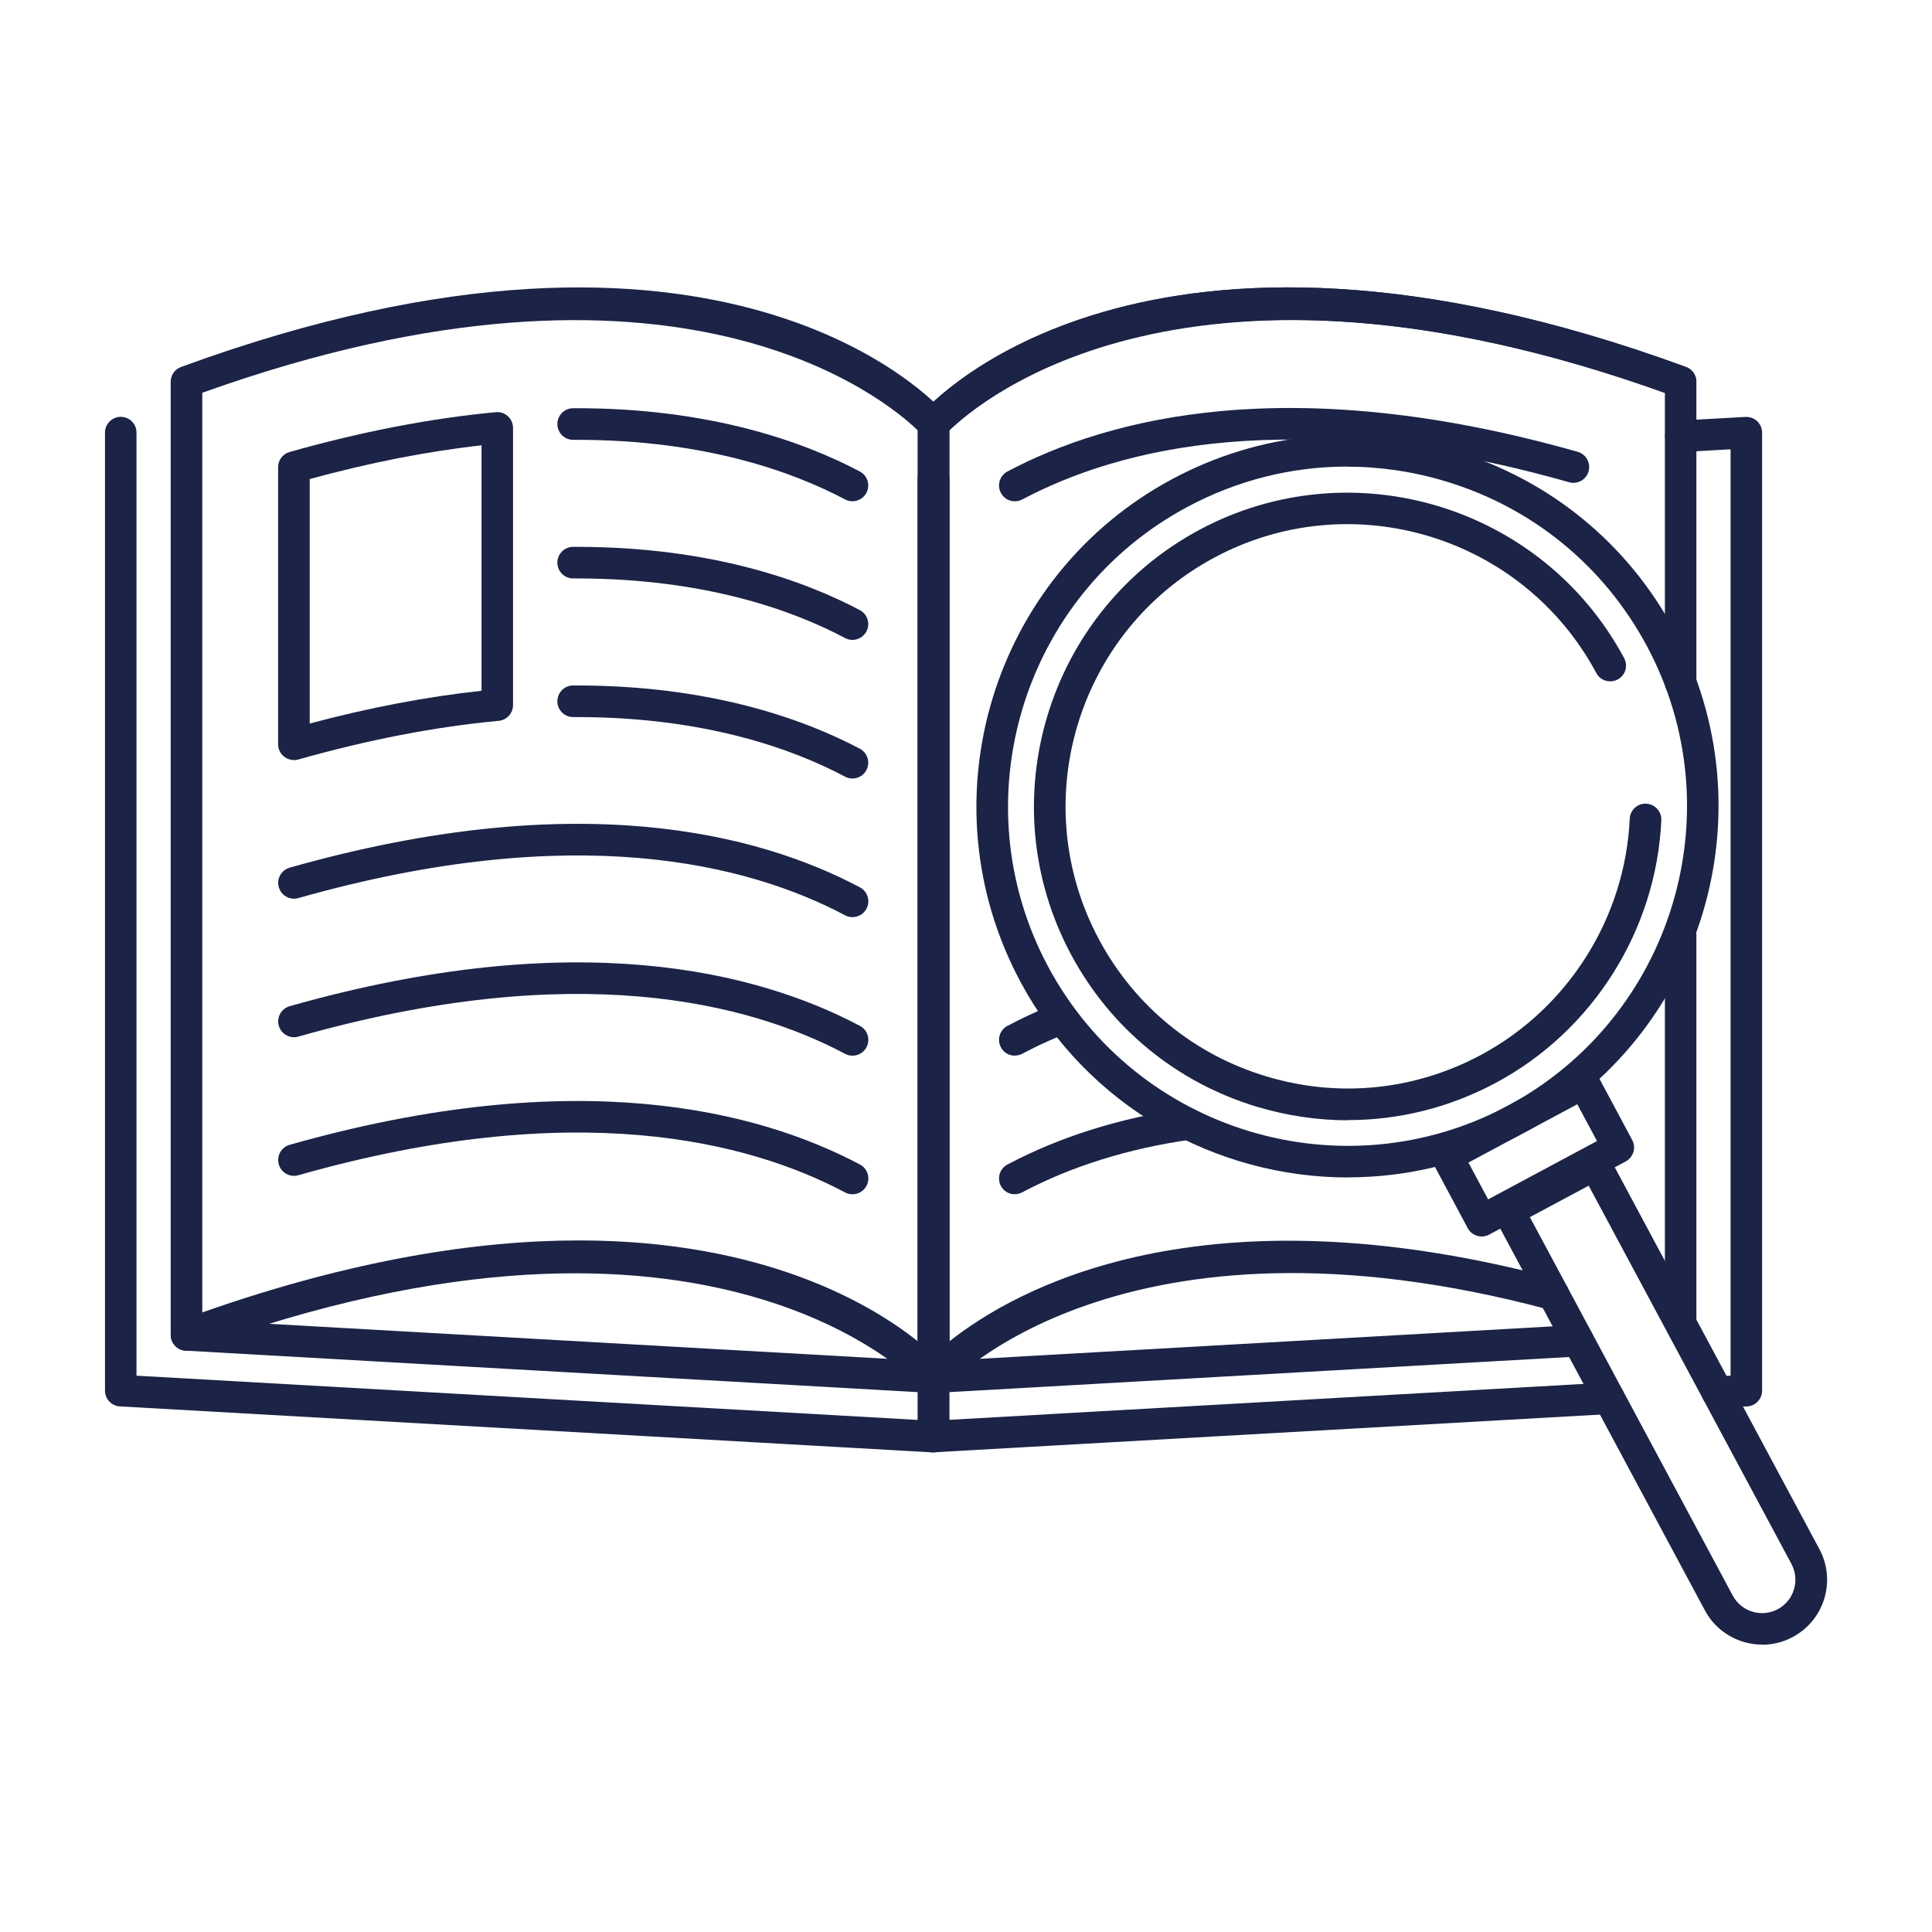 <svg xmlns="http://www.w3.org/2000/svg" xmlns:xlink="http://www.w3.org/1999/xlink" width="1080" zoomAndPan="magnify" viewBox="0 0 810 810" height="1080" preserveAspectRatio="xMidYMid meet" version="1.0"><path fill="#1b2346" d="M 391.391 608.918 C 391.391 608.918 391.148 608.918 391.027 608.918 L 50.262 589.641 C 46.777 589.438 44.023 586.562 44.023 583.039 L 44.023 181.359 C 44.023 177.715 46.98 174.758 50.625 174.758 C 54.27 174.758 57.227 177.715 57.227 181.359 L 57.227 576.762 L 384.789 595.309 L 384.789 200.637 C 384.789 196.992 387.746 194.035 391.391 194.035 C 395.035 194.035 397.992 196.992 397.992 200.637 L 397.992 602.277 C 397.992 604.098 397.223 605.84 395.93 607.094 C 394.715 608.27 393.051 608.918 391.391 608.918 Z M 391.391 608.918 " fill-opacity="1" fill-rule="nonzero"/><path fill="#1b2346" d="M 391.391 584.012 C 389.488 584.012 387.664 583.199 386.41 581.742 C 385.602 580.809 299.012 485.84 80.473 565.906 C 78.449 566.637 76.18 566.352 74.398 565.098 C 72.617 563.84 71.562 561.816 71.562 559.668 L 71.562 160.055 C 71.562 157.262 73.305 154.793 75.898 153.859 C 303.711 70.43 392.727 169.25 396.375 173.461 C 397.426 174.676 397.992 176.215 397.992 177.797 L 397.992 577.41 C 397.992 580.164 396.293 582.633 393.699 583.605 C 392.93 583.887 392.16 584.012 391.391 584.012 Z M 242.676 520.059 C 320.316 520.059 365.27 546.789 384.789 562.344 L 384.789 180.469 C 372.113 168.156 284.109 93.273 84.809 164.672 L 84.809 550.234 C 147.988 528.039 200.23 520.059 242.676 520.059 Z M 242.676 520.059 " fill-opacity="1" fill-rule="nonzero"/><path fill="#1b2346" d="M 391.391 608.918 C 389.691 608.918 388.07 608.27 386.855 607.094 C 385.52 605.84 384.789 604.098 384.789 602.277 L 384.789 200.637 C 384.789 196.992 387.746 194.035 391.391 194.035 C 395.035 194.035 397.992 196.992 397.992 200.637 L 397.992 595.27 L 674.203 579.637 C 677.891 579.434 680.969 582.227 681.168 585.871 C 681.371 589.52 678.578 592.637 674.934 592.84 L 391.715 608.879 C 391.715 608.879 391.473 608.879 391.352 608.879 Z M 391.391 608.918 " fill-opacity="1" fill-rule="nonzero"/><path fill="#1b2346" d="M 719.969 590.289 C 716.484 590.289 713.57 587.574 713.367 584.051 C 713.164 580.406 715.957 577.285 719.605 577.086 L 725.559 576.762 L 725.559 188.367 L 705.066 189.539 C 701.418 189.781 698.301 186.949 698.098 183.305 C 697.895 179.656 700.691 176.539 704.336 176.336 L 731.793 174.797 C 733.617 174.719 735.398 175.363 736.695 176.578 C 738.031 177.836 738.762 179.578 738.762 181.398 L 738.762 583.039 C 738.762 586.562 736.008 589.438 732.523 589.641 L 720.332 590.328 C 720.332 590.328 720.09 590.328 719.969 590.328 Z M 719.969 590.289 " fill-opacity="1" fill-rule="nonzero"/><path fill="#1b2346" d="M 704.617 559.344 C 700.973 559.344 698.016 556.391 698.016 552.742 L 698.016 391.836 C 698.016 388.191 700.973 385.234 704.617 385.234 C 708.266 385.234 711.219 388.191 711.219 391.836 L 711.219 552.742 C 711.219 556.391 708.266 559.344 704.617 559.344 Z M 704.617 559.344 " fill-opacity="1" fill-rule="nonzero"/><path fill="#1b2346" d="M 391.391 584.012 C 390.621 584.012 389.812 583.848 389.082 583.566 C 386.492 582.594 384.789 580.121 384.789 577.367 L 384.789 177.797 C 384.789 176.215 385.359 174.676 386.41 173.461 C 390.098 169.211 479.113 70.43 706.887 153.859 C 709.48 154.832 711.219 157.301 711.219 160.055 L 711.219 286.172 C 711.219 289.816 708.266 292.773 704.617 292.773 C 700.973 292.773 698.016 289.816 698.016 286.172 L 698.016 164.672 C 498.797 93.273 410.75 168.074 398.035 180.469 L 398.035 562.383 C 425.574 540.512 503.656 496.367 652.98 536.301 C 656.504 537.234 658.609 540.879 657.68 544.402 C 656.75 547.926 653.102 550.031 649.578 549.098 C 469.758 501.066 397.145 580.934 396.414 581.742 C 395.117 583.199 393.297 584.012 391.434 584.012 Z M 391.391 584.012 " fill-opacity="1" fill-rule="nonzero"/><path fill="#1b2346" d="M 391.434 584.012 C 391.434 584.012 391.191 584.012 391.066 584.012 L 77.84 566.27 C 74.195 566.07 71.402 562.949 71.605 559.305 C 71.805 555.66 74.883 552.945 78.57 553.066 L 391.797 570.809 C 395.441 571.008 398.238 574.129 398.035 577.773 C 397.832 581.297 394.914 584.012 391.434 584.012 Z M 391.434 584.012 " fill-opacity="1" fill-rule="nonzero"/><path fill="#1b2346" d="M 391.391 584.012 C 387.91 584.012 384.992 581.297 384.789 577.773 C 384.59 574.129 387.383 571.008 391.027 570.809 L 661.285 555.496 C 664.969 555.336 668.047 558.09 668.25 561.734 C 668.453 565.379 665.656 568.5 662.012 568.699 L 391.758 584.012 C 391.758 584.012 391.512 584.012 391.391 584.012 Z M 391.391 584.012 " fill-opacity="1" fill-rule="nonzero"/><path fill="#1b2346" d="M 391.391 184.398 C 389.852 184.398 388.312 183.871 387.059 182.777 C 384.305 180.387 383.98 176.215 386.371 173.461 C 390.055 169.211 479.074 70.43 706.848 153.859 C 710.289 155.113 712.031 158.922 710.773 162.363 C 709.52 165.809 705.711 167.547 702.27 166.293 C 482.961 85.98 397.184 181.156 396.332 182.129 C 395.035 183.629 393.176 184.398 391.312 184.398 Z M 391.391 184.398 " fill-opacity="1" fill-rule="nonzero"/><path fill="#1b2346" d="M 425.453 210.156 C 423.062 210.156 420.797 208.898 419.621 206.633 C 417.918 203.391 419.133 199.383 422.375 197.68 C 464.98 175.082 541.078 155.277 661.445 189.418 C 664.969 190.43 666.996 194.074 666.023 197.598 C 665.012 201.121 661.363 203.188 657.84 202.176 C 541.727 169.25 469.07 187.922 428.613 209.387 C 427.641 209.91 426.547 210.156 425.535 210.156 Z M 425.453 210.156 " fill-opacity="1" fill-rule="nonzero"/><path fill="#1b2346" d="M 425.453 442.586 C 423.062 442.586 420.797 441.328 419.621 439.059 C 417.918 435.82 419.133 431.812 422.375 430.109 C 427.762 427.234 433.43 424.562 439.262 422.172 C 442.664 420.754 446.512 422.375 447.93 425.734 C 449.348 429.098 447.727 432.984 444.367 434.363 C 438.898 436.629 433.594 439.102 428.613 441.773 C 427.641 442.301 426.547 442.543 425.535 442.543 Z M 425.453 442.586 " fill-opacity="1" fill-rule="nonzero"/><path fill="#1b2346" d="M 425.453 500.703 C 423.062 500.703 420.797 499.445 419.621 497.18 C 417.918 493.938 419.133 489.93 422.375 488.227 C 444.246 476.645 469.434 468.707 497.301 464.695 C 500.902 464.211 504.266 466.68 504.793 470.285 C 505.32 473.891 502.809 477.254 499.203 477.777 C 472.836 481.586 449.105 488.996 428.57 499.891 C 427.598 500.418 426.504 500.66 425.492 500.66 Z M 425.453 500.703 " fill-opacity="1" fill-rule="nonzero"/><path fill="#1b2346" d="M 357.371 210.156 C 356.32 210.156 355.266 209.91 354.293 209.387 C 332.746 197.965 295.773 184.398 241.824 184.398 C 241.301 184.398 240.812 184.398 240.285 184.398 C 236.641 184.398 233.684 181.441 233.684 177.797 C 233.684 174.148 236.602 171.152 240.285 171.152 C 297.676 170.871 337.406 185.449 360.492 197.68 C 363.73 199.383 364.945 203.391 363.246 206.633 C 362.07 208.859 359.762 210.156 357.414 210.156 Z M 357.371 210.156 " fill-opacity="1" fill-rule="nonzero"/><path fill="#1b2346" d="M 357.371 268.273 C 356.32 268.273 355.266 268.027 354.293 267.504 C 332.746 256.039 295.773 242.516 241.867 242.516 C 241.34 242.516 240.652 242.434 240.285 242.516 C 236.641 242.516 233.684 239.559 233.684 235.914 C 233.684 232.266 236.602 229.27 240.285 229.27 C 240.812 229.27 241.34 229.27 241.867 229.27 C 298.484 229.27 337.609 243.688 360.492 255.797 C 363.73 257.5 364.945 261.508 363.246 264.75 C 362.07 266.977 359.762 268.273 357.414 268.273 Z M 357.371 268.273 " fill-opacity="1" fill-rule="nonzero"/><path fill="#1b2346" d="M 357.371 326.391 C 356.32 326.391 355.266 326.148 354.293 325.621 C 332.746 314.16 295.773 300.633 241.867 300.633 C 241.34 300.633 240.652 300.633 240.285 300.633 C 236.641 300.633 233.684 297.676 233.684 294.031 C 233.684 290.387 236.602 287.387 240.285 287.387 C 240.812 287.387 241.34 287.387 241.867 287.387 C 298.484 287.387 337.609 301.805 360.492 313.914 C 363.73 315.617 364.945 319.625 363.246 322.867 C 362.07 325.094 359.762 326.391 357.414 326.391 Z M 357.371 326.391 " fill-opacity="1" fill-rule="nonzero"/><path fill="#1b2346" d="M 357.371 384.508 C 356.32 384.508 355.266 384.266 354.293 383.738 C 313.836 362.273 241.176 343.602 125.062 376.527 C 121.539 377.539 117.895 375.477 116.883 371.953 C 115.871 368.43 117.938 364.785 121.461 363.77 C 241.824 329.629 317.883 349.395 360.531 372.031 C 363.77 373.734 364.984 377.742 363.285 380.984 C 362.109 383.211 359.801 384.508 357.453 384.508 Z M 357.371 384.508 " fill-opacity="1" fill-rule="nonzero"/><path fill="#1b2346" d="M 357.371 442.586 C 356.32 442.586 355.266 442.34 354.293 441.816 C 313.793 420.348 241.176 401.637 125.062 434.605 C 121.539 435.617 117.895 433.551 116.883 430.027 C 115.871 426.504 117.938 422.859 121.461 421.848 C 241.824 387.707 317.883 407.512 360.531 430.109 C 363.77 431.812 364.984 435.82 363.285 439.059 C 362.109 441.289 359.801 442.586 357.453 442.586 Z M 357.371 442.586 " fill-opacity="1" fill-rule="nonzero"/><path fill="#1b2346" d="M 357.371 500.703 C 356.32 500.703 355.266 500.457 354.293 499.934 C 313.793 478.426 241.176 459.758 125.062 492.723 C 121.539 493.734 117.895 491.672 116.883 488.148 C 115.871 484.621 117.938 480.977 121.461 479.965 C 241.824 445.824 317.883 465.629 360.531 488.227 C 363.77 489.93 364.984 493.938 363.285 497.18 C 362.109 499.406 359.801 500.703 357.453 500.703 Z M 357.371 500.703 " fill-opacity="1" fill-rule="nonzero"/><path fill="#1b2346" d="M 123.242 318.652 C 121.824 318.652 120.406 318.207 119.23 317.316 C 117.57 316.062 116.598 314.117 116.598 312.051 L 116.598 195.859 C 116.598 192.902 118.543 190.309 121.418 189.5 C 151.469 180.996 180.551 175.363 207.887 172.812 C 209.75 172.609 211.57 173.258 212.949 174.516 C 214.324 175.77 215.094 177.551 215.094 179.414 L 215.094 295.609 C 215.094 299.012 212.504 301.887 209.102 302.211 C 182.535 304.68 154.266 310.148 124.984 318.453 C 124.375 318.613 123.77 318.695 123.16 318.695 Z M 129.844 200.84 L 129.844 303.344 C 154.711 296.703 178.887 292.086 201.891 289.617 L 201.891 186.703 C 178.93 189.258 154.75 194.035 129.844 200.84 Z M 129.844 200.84 " fill-opacity="1" fill-rule="nonzero"/><path fill="#1b2346" d="M 565.219 493.656 C 509.652 493.656 455.828 463.887 427.801 411.562 C 387.262 335.949 415.812 241.422 491.426 200.879 C 528.039 181.238 570.16 177.027 609.93 189.055 C 649.699 201.082 682.465 227.852 702.066 264.504 C 742.609 340.117 714.055 434.645 638.441 475.188 C 615.113 487.699 589.965 493.613 565.176 493.613 Z M 564.773 195.613 C 541.605 195.613 518.684 201.324 497.703 212.586 C 428.531 249.684 402.406 336.148 439.465 405.324 C 476.562 474.496 562.992 500.621 632.203 463.562 C 701.379 426.465 727.5 339.996 690.445 270.824 C 672.461 237.289 642.531 212.785 606.121 201.812 C 592.516 197.68 578.582 195.656 564.773 195.656 Z M 564.773 195.613 " fill-opacity="1" fill-rule="nonzero"/><path fill="#1b2346" d="M 565.137 469.68 C 552.34 469.68 539.5 467.773 526.945 464.008 C 493.332 453.844 465.668 431.203 449.062 400.223 C 414.801 336.312 438.938 256.406 502.848 222.141 C 566.797 187.879 646.664 212.016 680.926 275.926 C 682.668 279.168 681.453 283.176 678.215 284.879 C 674.973 286.578 670.965 285.402 669.262 282.164 C 638.441 224.652 566.594 202.945 509.125 233.766 C 451.617 264.586 429.949 336.434 460.77 393.902 C 475.715 421.766 500.578 442.137 530.832 451.25 C 561.086 460.402 593.082 457.203 620.945 442.262 C 657.477 422.656 681.371 384.75 683.273 343.277 C 683.438 339.633 686.555 336.719 690.199 336.961 C 693.848 337.121 696.68 340.242 696.52 343.887 C 694.414 389.973 667.844 432.137 627.223 453.926 C 607.824 464.332 586.641 469.598 565.258 469.598 Z M 565.137 469.68 " fill-opacity="1" fill-rule="nonzero"/><path fill="#1b2346" d="M 738.801 689.512 C 729.082 689.512 719.684 684.289 714.785 675.176 L 626.656 510.746 C 625.848 509.207 625.645 507.383 626.172 505.723 C 626.695 504.062 627.832 502.645 629.371 501.797 L 665.699 482.316 C 668.898 480.613 672.949 481.828 674.648 485.027 L 762.777 649.457 C 766.219 655.855 766.949 663.227 764.844 670.195 C 762.738 677.16 758.039 682.871 751.641 686.312 C 747.551 688.5 743.176 689.555 738.84 689.555 Z M 641.438 510.34 L 726.449 668.938 C 730.094 675.742 738.559 678.293 745.363 674.648 C 748.641 672.867 751.074 669.949 752.125 666.348 C 753.219 662.781 752.812 658.977 751.074 655.695 L 666.062 497.098 L 641.398 510.301 Z M 641.438 510.34 " fill-opacity="1" fill-rule="nonzero"/><path fill="#1b2346" d="M 621.188 518.398 C 618.84 518.398 616.531 517.145 615.355 514.918 L 600.859 487.824 C 600.047 486.285 599.844 484.461 600.371 482.801 C 600.898 481.141 602.031 479.723 603.57 478.871 L 660.879 448.172 C 664.078 446.473 668.129 447.688 669.828 450.887 L 684.328 477.98 C 685.137 479.52 685.34 481.344 684.816 483.004 C 684.289 484.664 683.152 486.082 681.613 486.93 L 624.309 517.629 C 623.336 518.156 622.242 518.398 621.188 518.398 Z M 615.641 487.418 L 623.902 502.848 L 669.547 478.387 L 661.285 462.957 Z M 615.641 487.418 " fill-opacity="1" fill-rule="nonzero"/></svg>